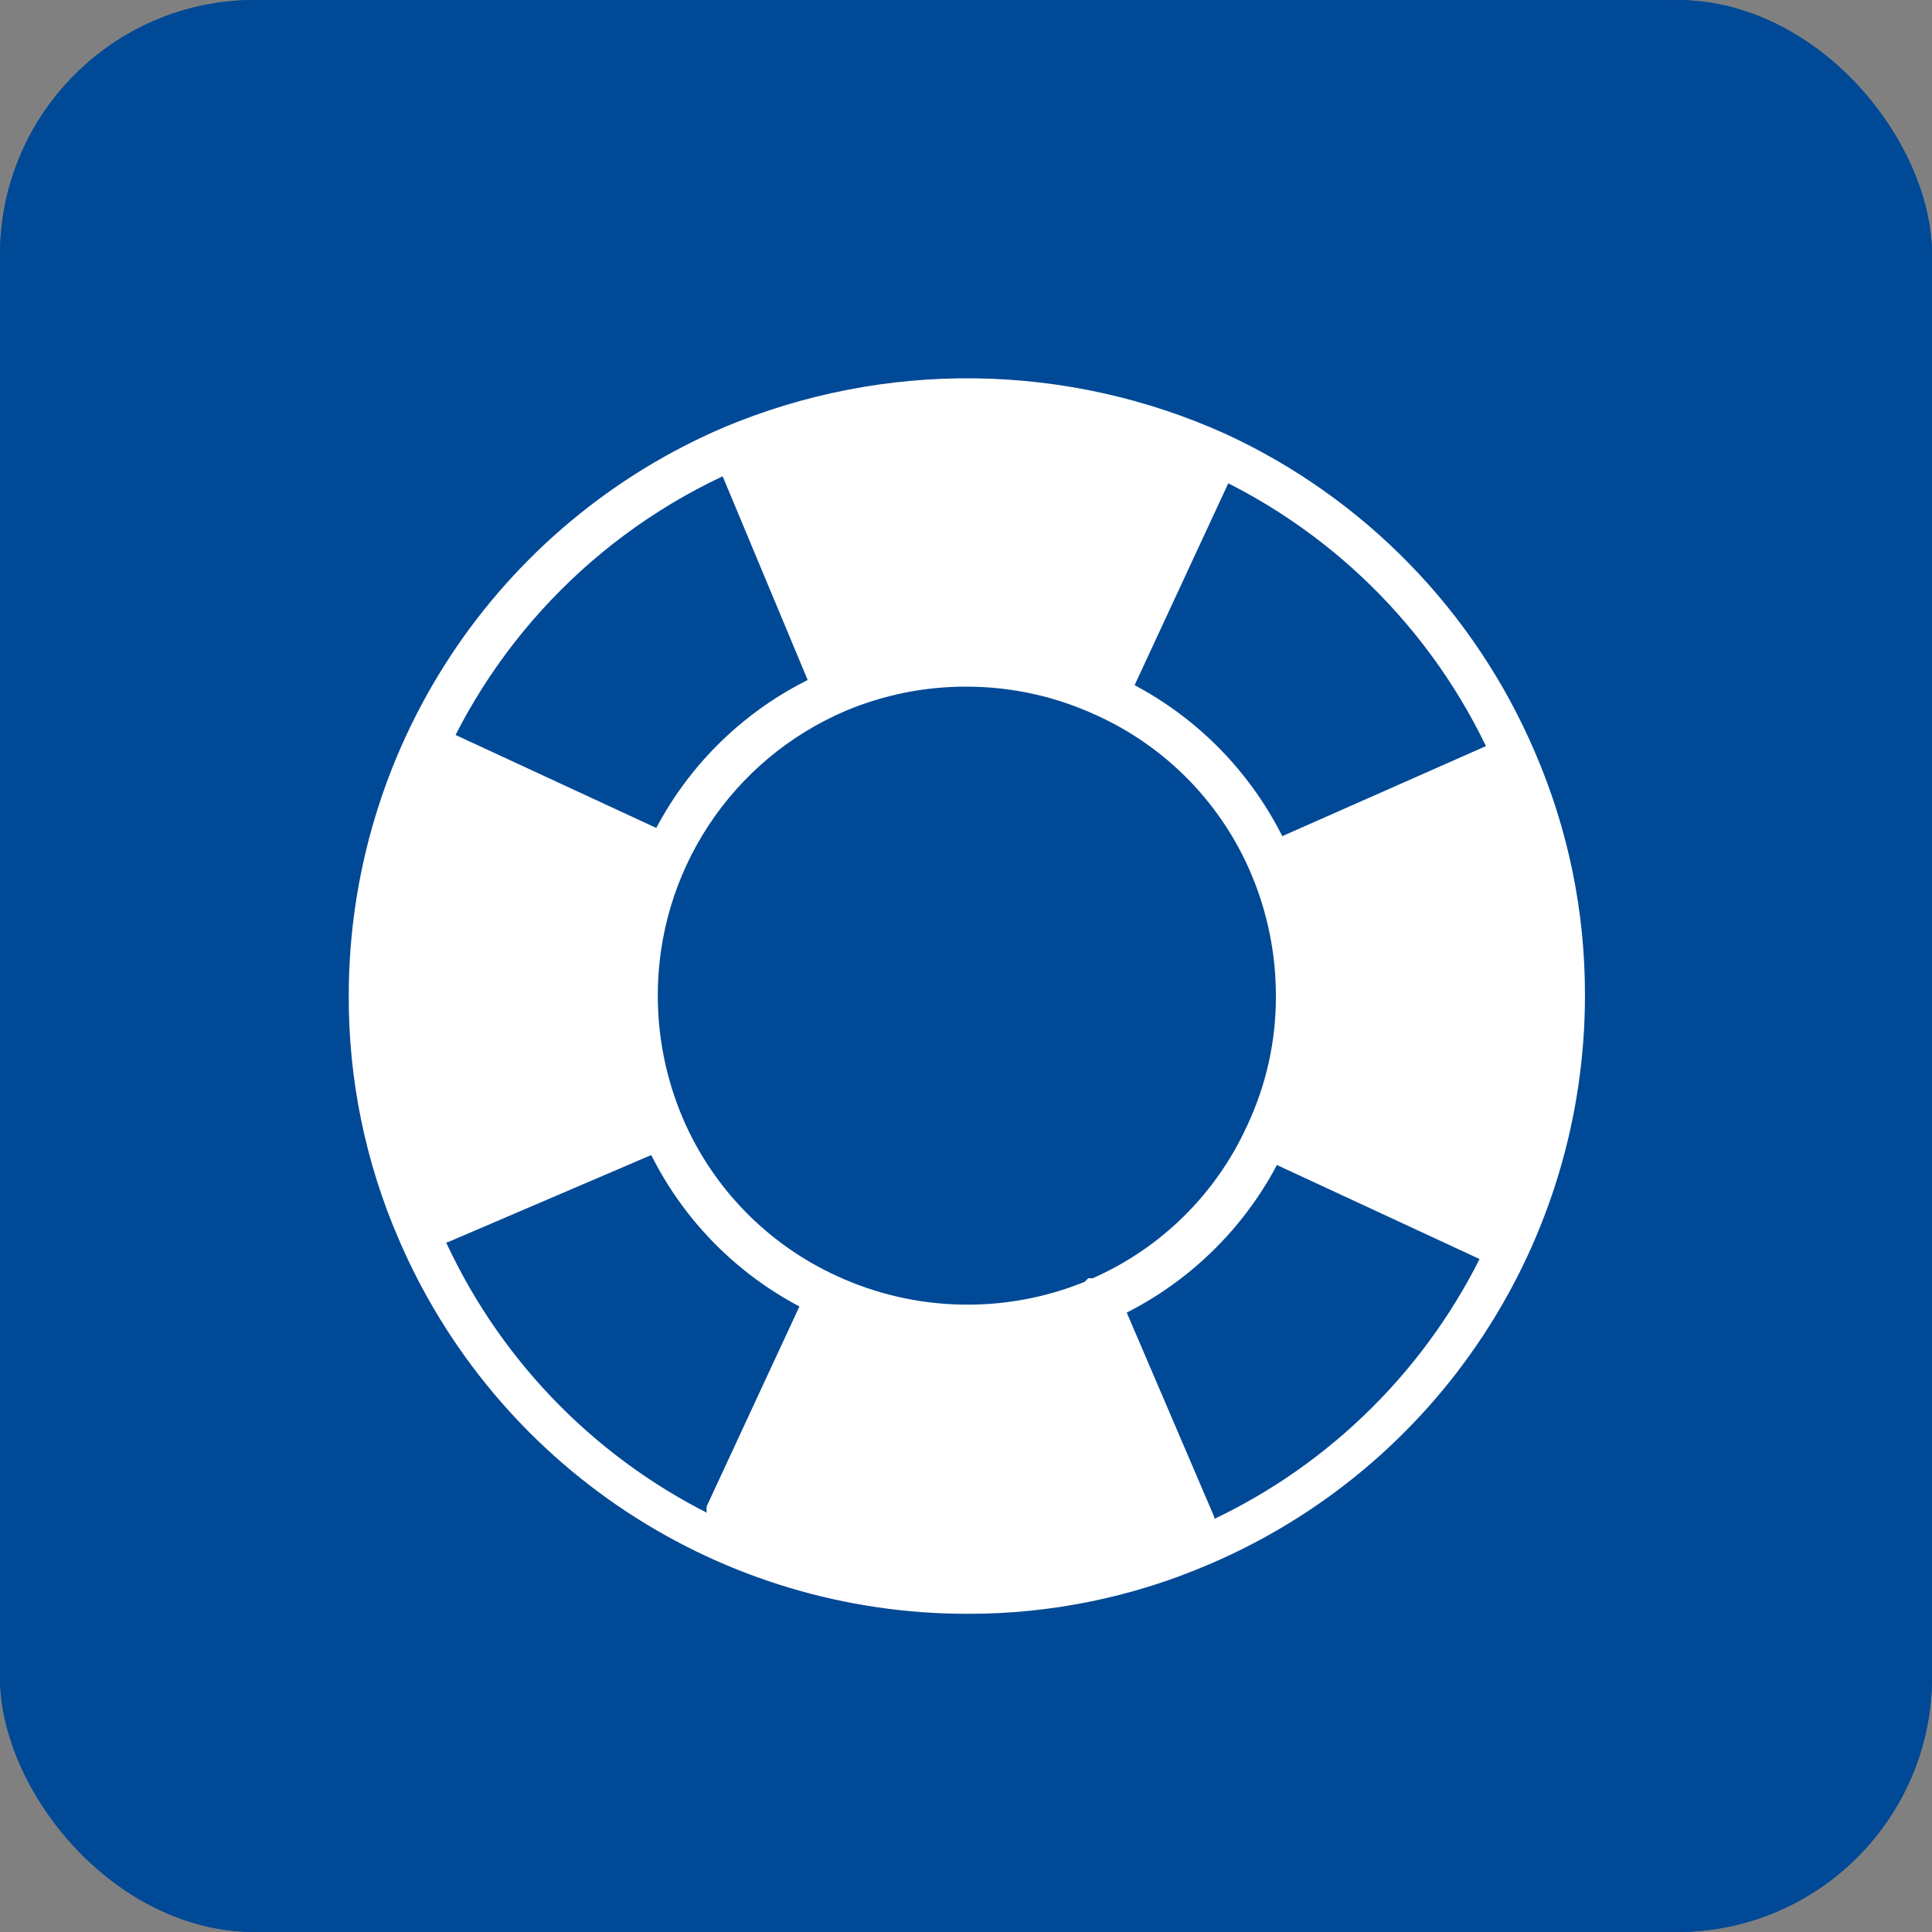 <svg width="2288" height="2288" viewBox="0 0 2288 2288" fill="none" xmlns="http://www.w3.org/2000/svg">
<rect x="0" y="0" width="2288" height="2288" fill="#808080" stroke="none"/>
<rect width="2288" height="2288" rx="302" fill="#004996"/>
<path d="M1590.33 514H663.675C608.276 514 562.948 559.318 562.948 614.706V711.183H619.49C638.023 711.183 653.065 726.189 653.065 744.752C653.065 763.282 638.023 778.321 619.49 778.321H562.948V954.557H619.49C638.023 954.557 653.065 969.563 653.065 988.126C653.065 1006.66 638.023 1021.69 619.49 1021.69H562.948V1197.93H619.49C638.023 1197.93 653.065 1212.94 653.065 1231.5C653.065 1250.03 638.023 1265.07 619.49 1265.07H562.948V1441.31H619.49C638.023 1441.31 653.065 1456.31 653.065 1474.87C653.065 1493.4 638.023 1508.44 619.49 1508.44H562.948V1684.68H619.49C638.023 1684.68 653.065 1699.68 653.065 1718.25C653.065 1736.78 638.023 1751.82 619.49 1751.82H562.948V1848.29C562.948 1903.68 608.276 1949 663.675 1949H1293.02C1293.02 1948.46 1293.02 1947.93 1293.05 1947.36C1293.05 1947.36 1306.04 1677.92 1306.04 1677.9C1306.31 1672.37 1308.13 1666.35 1311.21 1661.48C1311.28 1661.38 1311.35 1661.28 1311.42 1661.18L1691.05 1003.74V614.706C1691.05 559.318 1645.73 514 1590.33 514ZM1534.93 1133.31H719.075V661.77H1534.93V1133.31ZM1691.05 1631.91V1848.29C1691.05 1903.68 1645.73 1949 1590.33 1949H1388.64C1388.64 1949 1571.59 1831.24 1571.66 1831.21C1574.71 1829.24 1580.55 1823.78 1583.11 1818.82L1691.05 1631.91ZM1388.64 1949H1293.02ZM446.576 1684.68H562.948V1751.82H446.576C428.042 1751.82 413 1736.78 413 1718.25C413 1699.68 428.042 1684.68 446.576 1684.68ZM446.576 1441.31H562.948V1508.44H446.576C428.042 1508.44 413 1493.4 413 1474.87C413 1456.31 428.042 1441.31 446.576 1441.31ZM446.576 1197.93H562.948V1265.07H446.576C428.042 1265.07 413 1250.03 413 1231.5C413 1212.94 428.042 1197.93 446.576 1197.93ZM446.576 954.557H562.948V1021.69H446.576C428.042 1021.69 413 1006.66 413 988.126C413 969.563 428.042 954.557 446.576 954.557ZM562.948 711.183V778.321H446.576C428.042 778.321 413 763.282 413 744.752C413 726.189 428.042 711.183 446.576 711.183H562.948ZM1407.4 850.538H846.612C828.071 850.538 813.036 835.509 813.036 816.969C813.036 798.429 828.071 783.4 846.612 783.4H1407.4C1425.94 783.4 1440.97 798.429 1440.97 816.969C1440.97 835.509 1425.94 850.538 1407.4 850.538ZM1407.4 1011.67H846.612C828.071 1011.67 813.036 996.639 813.036 978.099C813.036 959.559 828.071 944.53 846.612 944.53H1407.4C1425.94 944.53 1440.97 959.559 1440.97 978.099C1440.97 996.639 1425.94 1011.67 1407.4 1011.67ZM1922.99 1095.98L1541.21 1757.12L1492.39 1728.96L1874.18 1067.82L1922.99 1095.98ZM1816.02 1034.25L1434.23 1695.39L1385.45 1667.22L1767.24 1006.09L1816.02 1034.25ZM2014.02 938.344L1956.57 1037.84L1878.67 992.893L1800.81 947.944L1858.26 848.446C1874.71 819.98 1911.24 810.178 1939.75 826.626L1992.19 856.906C2020.67 873.321 2030.47 909.877 2014.02 938.344ZM1489.03 1804.52L1363.26 1885.45L1370.47 1736.11L1429.43 1770.15C1429.53 1770.18 1429.63 1770.25 1429.74 1770.31C1429.8 1770.35 1429.9 1770.41 1429.97 1770.45L1489.03 1804.52Z" fill="white"/>
<rect width="2288" height="2288" rx="302" fill="#004996"/>
<path d="M1145 1911.17C1001.7 1911.17 861.55 1869.11 741.932 1790.2C622.313 1711.29 528.487 1599.01 472.087 1467.27C432.752 1376.34 412.637 1278.26 413.005 1179.18C413.006 1035.88 455.069 895.728 533.979 776.11C612.888 656.491 725.172 562.665 856.908 506.266C951.28 466.529 1052.84 446.715 1155.23 448.065C1257.62 449.414 1358.62 471.899 1451.92 514.108C1616.36 590.144 1746.77 724.463 1817.91 891.086C1857.19 982.038 1877.3 1080.11 1877 1179.18C1877 1322.48 1834.93 1462.63 1756.02 1582.25C1677.11 1701.87 1564.83 1795.69 1433.09 1852.09C1342.16 1891.43 1244.08 1911.54 1145 1911.17ZM1145 499.468C964.73 499.468 791.843 571.081 664.373 698.551C536.903 826.021 465.29 998.908 465.29 1179.18C464.082 1271.06 481.883 1362.2 517.576 1446.88C578.207 1592.44 687.561 1712.39 826.908 1786.19C966.256 1859.99 1126.93 1883.05 1281.4 1851.41C1435.88 1819.78 1574.55 1735.41 1673.67 1612.78C1772.79 1490.14 1826.18 1336.86 1824.71 1179.18C1825.92 1087.3 1808.12 996.154 1772.43 911.478C1706.31 756.854 1585.23 632.229 1432.57 561.688C1342.29 520.551 1244.21 499.33 1145 499.468ZM1145 1597.46C1084.24 1597.73 1024.2 1584.33 969.322 1558.25C875.095 1515.68 800.405 1439.13 760.18 1343.88C738.135 1291.76 726.757 1235.76 726.717 1179.18C726.452 1118.42 739.854 1058.38 765.932 1003.5C808.495 909.274 885.053 834.583 980.302 794.358C1034.27 771.401 1092.46 760.049 1151.1 761.04C1209.74 762.031 1267.52 775.342 1320.68 800.11C1414.79 842.844 1489.42 919.347 1529.82 1014.48C1551.87 1066.59 1563.24 1122.6 1563.28 1179.18C1563.53 1239.71 1550.31 1299.54 1524.59 1354.34C1483.08 1447.47 1408.59 1521.97 1315.45 1563.48H1312.84H1308.13C1256.56 1585.55 1201.1 1597.1 1145 1597.46ZM1145 813.181C1095.62 812.969 1046.71 822.751 1001.22 841.938C935.176 870.15 878.895 917.167 839.382 977.134C799.87 1037.1 778.872 1107.37 779.003 1179.18C779.015 1228.76 788.971 1277.83 808.283 1323.49C843.717 1406.7 908.993 1473.66 991.282 1511.19C1037.11 1532.31 1086.79 1543.81 1137.24 1544.98C1187.69 1546.15 1237.84 1536.97 1284.6 1517.99L1288.79 1513.81H1294.01C1375.18 1478.05 1440.32 1413.64 1477.01 1332.9C1499.65 1284.83 1511.26 1232.31 1511 1179.18C1510.99 1129.6 1501.03 1080.53 1481.72 1034.87C1446.46 951.541 1381.13 884.532 1298.72 847.166C1250.55 824.821 1198.1 813.225 1145 813.181Z" fill="white"/>
<path d="M866.842 530.318H863.705C858.888 533.766 855.386 538.748 853.771 544.448C852.156 550.147 852.525 556.226 854.817 561.689L967.23 830.959C975.073 826.776 982.393 822.07 990.236 818.41C1040.82 796.982 1095.33 786.377 1150.26 787.277C1205.19 788.178 1259.32 800.564 1309.18 823.639C1317.54 827.299 1324.34 832.527 1332.18 836.187L1453.48 574.76C1456.16 569.193 1456.73 562.847 1455.1 556.89C1453.47 550.934 1449.74 545.768 1444.6 542.343H1441.98C1352.25 500.355 1254.73 477.595 1155.68 475.524C1056.64 473.453 958.25 492.117 866.842 530.318Z" fill="white"/>
<path d="M1436.75 1793.53L1322.77 1527.4C1314.93 1531.58 1307.61 1536.29 1299.77 1539.95C1251.02 1560.79 1198.54 1571.47 1145.52 1571.32C1088.74 1571.64 1032.62 1559.13 981.347 1534.72C972.981 1531.06 966.184 1525.83 958.342 1522.17L837.039 1783.6C836.59 1786.19 836.59 1788.85 837.039 1791.44V1809.22L854.293 1818.11C945.332 1860.84 1044.44 1883.66 1145 1885.03C1240.64 1885.28 1335.32 1865.88 1423.16 1828.04L1428.39 1825.43L1431.52 1821.77C1435.12 1818.12 1437.53 1813.48 1438.47 1808.45C1439.4 1803.42 1438.8 1798.22 1436.75 1793.53Z" fill="white"/>
<path d="M1850.85 1179.18C1851.1 1083.53 1831.7 988.86 1793.86 901.02L1785.5 883.766H1767.72H1759.35L1493.22 1001.41C1497.4 1009.25 1502.11 1016.57 1505.77 1024.41C1526.85 1074 1537.53 1127.39 1537.14 1181.27C1537.46 1238.05 1524.95 1294.18 1500.54 1345.45C1496.88 1353.81 1491.65 1360.61 1487.99 1368.45L1749.42 1489.75C1752.78 1491.59 1756.57 1492.49 1760.4 1492.37C1763.84 1493.15 1767.42 1493.15 1770.86 1492.37L1779.22 1488.71C1781 1485.68 1782.57 1482.53 1783.93 1479.3C1827.99 1385.38 1850.84 1282.92 1850.85 1179.18Z" fill="white"/>
<path d="M784.232 1336.04C763.151 1286.45 752.474 1233.06 752.86 1179.18C752.54 1122.4 765.051 1066.28 789.46 1015.01C793.12 1006.64 798.349 999.842 802.009 991.999L517.576 860.24C513.393 868.083 509.21 875.403 505.55 883.246C462.266 975.925 439.61 1076.89 439.148 1179.18C438.902 1274.82 458.299 1369.5 496.139 1457.34C498.753 1463.61 502.413 1469.89 505.55 1476.16L530.647 1470.93L796.78 1356.95C792.597 1349.11 787.892 1341.79 784.232 1336.04Z" fill="white"/>
</svg>
